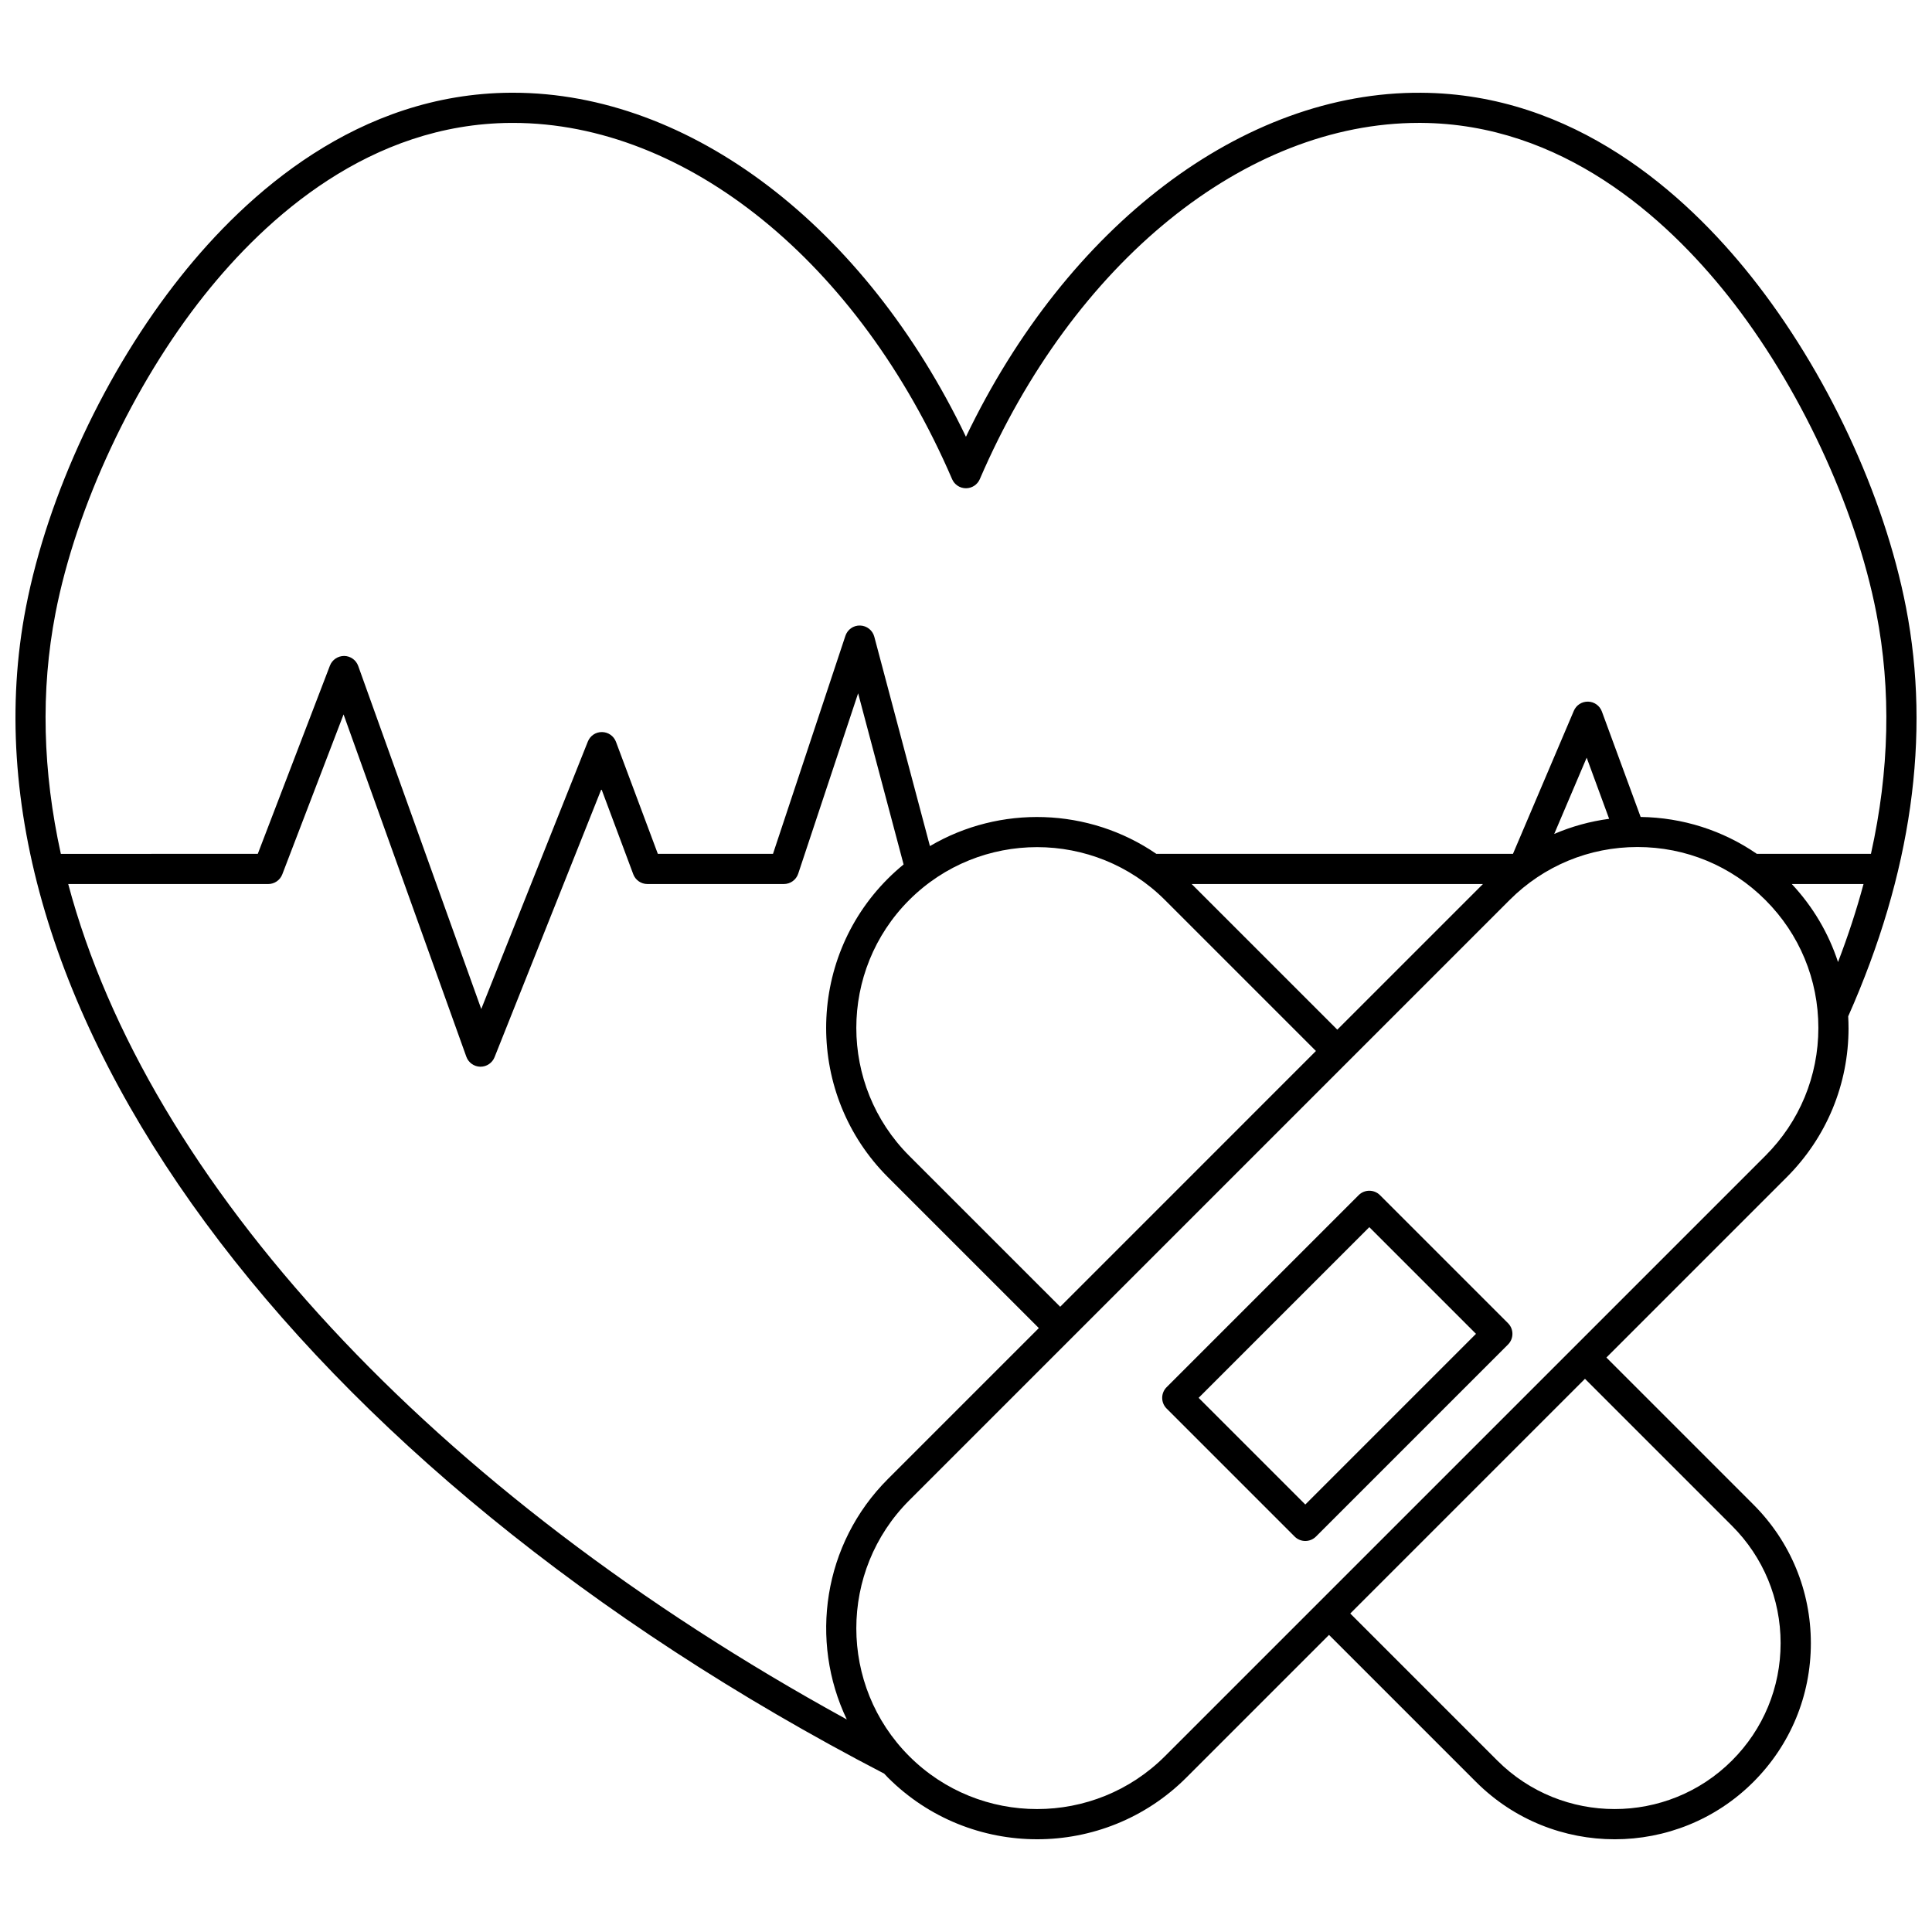 <?xml version="1.0" encoding="UTF-8"?>
<!-- Uploaded to: SVG Repo, www.svgrepo.com, Generator: SVG Repo Mixer Tools -->
<svg width="800px" height="800px" version="1.1" viewBox="144 144 512 512" xmlns="http://www.w3.org/2000/svg">
 <defs>
  <clipPath id="a">
   <path d="m148.09 168h503.81v464h-503.81z"/>
  </clipPath>
 </defs>
 <g clip-path="url(#a)">
  <path d="m633.88 416.41c0-1.027-0.035-2.051-0.09-3.066 16.781-37.801 21.941-74.27 15.316-108.4-5.801-29.891-21.125-62.648-40.992-87.629-17.574-22.102-47.027-48.496-87.52-48.734-47.152-0.328-93.781 35.223-120.61 91.168-26.727-55.73-73.074-91.176-120.05-91.176h-0.555c-40.492 0.242-69.941 26.637-87.52 48.738-19.867 24.98-35.191 57.738-40.992 87.629-20.156 103.86 71.234 228.01 227.45 309.09 0.328 0.348 0.648 0.699 0.988 1.043 10.902 10.902 25.223 16.352 39.547 16.352 14.32 0 28.641-5.453 39.547-16.352l37.805-37.805 38.961 38.961c10.133 10.133 23.441 15.199 36.754 15.199 13.309 0 26.621-5.066 36.754-15.199 9.816-9.816 15.223-22.871 15.223-36.754 0-13.883-5.406-26.938-15.223-36.754l-38.961-38.961 47.797-47.797c10.559-10.566 16.375-24.609 16.375-39.547zm-15.031-38.129h19.004c-1.836 6.828-4.09 13.723-6.758 20.672-2.496-7.633-6.637-14.668-12.246-20.672zm-460.14-71.82c5.484-28.258 20.582-60.516 39.398-84.176 16.492-20.734 43.98-45.496 81.309-45.715h0.508c46.012 0 91.652 37 116.39 94.406 0.633 1.465 2.074 2.414 3.672 2.414s3.039-0.949 3.672-2.414c24.734-57.414 70.371-94.41 116.38-94.41h0.508c37.328 0.223 64.82 24.984 81.309 45.715 18.82 23.664 33.914 55.918 39.398 84.176 3.965 20.418 3.473 41.77-1.434 63.82h-30.242c-9.016-6.207-19.637-9.617-30.793-9.777l-10.27-27.945c-0.566-1.539-2.012-2.578-3.652-2.617-1.648-0.039-3.137 0.922-3.781 2.43l-16.133 37.91h-94.508c-17.922-12.289-41.453-12.984-60-2.059l-14.742-55.48c-0.453-1.707-1.977-2.914-3.742-2.969-1.785-0.066-3.359 1.059-3.918 2.734l-19.188 57.773h-30.516l-11.09-29.676c-0.578-1.547-2.051-2.582-3.703-2.598-1.688-0.02-3.144 0.984-3.758 2.519l-28.246 70.871-32.609-90.914c-0.566-1.574-2.047-2.629-3.719-2.648-1.668 0-3.176 1.008-3.777 2.566l-19.117 49.879-52.188 0.008c-4.805-21.777-5.414-43.23-1.418-63.824zm339.69 110.41-38.594-38.594h77.191zm-73.438 73.434-40.012-40.008c-18.688-18.688-18.688-49.094 0-67.781s49.094-18.688 67.781 0l40.008 40.008zm145.48-129.31c-5.047 0.672-9.934 2.023-14.555 4.008l8.602-20.211zm-408.36 17.285h52.996c1.656 0 3.141-1.02 3.734-2.566l16.238-42.383 32.535 90.711c0.562 1.562 2.031 2.617 3.691 2.648h0.07c1.633 0 3.106-0.996 3.715-2.519l28.324-71.062 8.434 22.57c0.582 1.562 2.078 2.598 3.746 2.598h36.176c1.723 0 3.25-1.102 3.793-2.738l15.879-47.809 12.051 45.359c-1.438 1.176-2.832 2.43-4.172 3.769-21.805 21.805-21.805 57.285 0 79.09l40.012 40.008-40.012 40.008c-17.203 17.203-20.82 42.914-10.879 63.711-110.38-60.535-185.34-142.65-206.33-221.39zm453.8 201.18c0 11.746-4.574 22.793-12.883 31.098-17.148 17.148-45.051 17.148-62.199 0l-38.961-38.961 62.199-62.199 38.961 38.961c8.309 8.312 12.883 19.355 12.883 31.102zm-163.15 29.945c-18.688 18.688-49.094 18.688-67.781 0s-18.688-49.094 0-67.781l42.836-42.836 0.004-0.004 0.004-0.004 116.27-116.27c9.051-9.055 21.09-14.039 33.891-14.039s24.84 4.984 33.891 14.039c9.055 9.051 14.039 21.086 14.039 33.891 0 12.801-4.984 24.84-14.039 33.891z"/>
 </g>
 <path d="m509.71 460.73c-1.562-1.562-4.094-1.562-5.656 0l-50.891 50.891c-1.562 1.562-1.562 4.094 0 5.656l33.926 33.926c0.781 0.781 1.805 1.172 2.828 1.172 1.023 0 2.047-0.391 2.828-1.172l50.891-50.891c1.562-1.562 1.562-4.094 0-5.656zm-19.793 81.984-28.27-28.27 45.234-45.234 28.27 28.27z"/>
</svg>